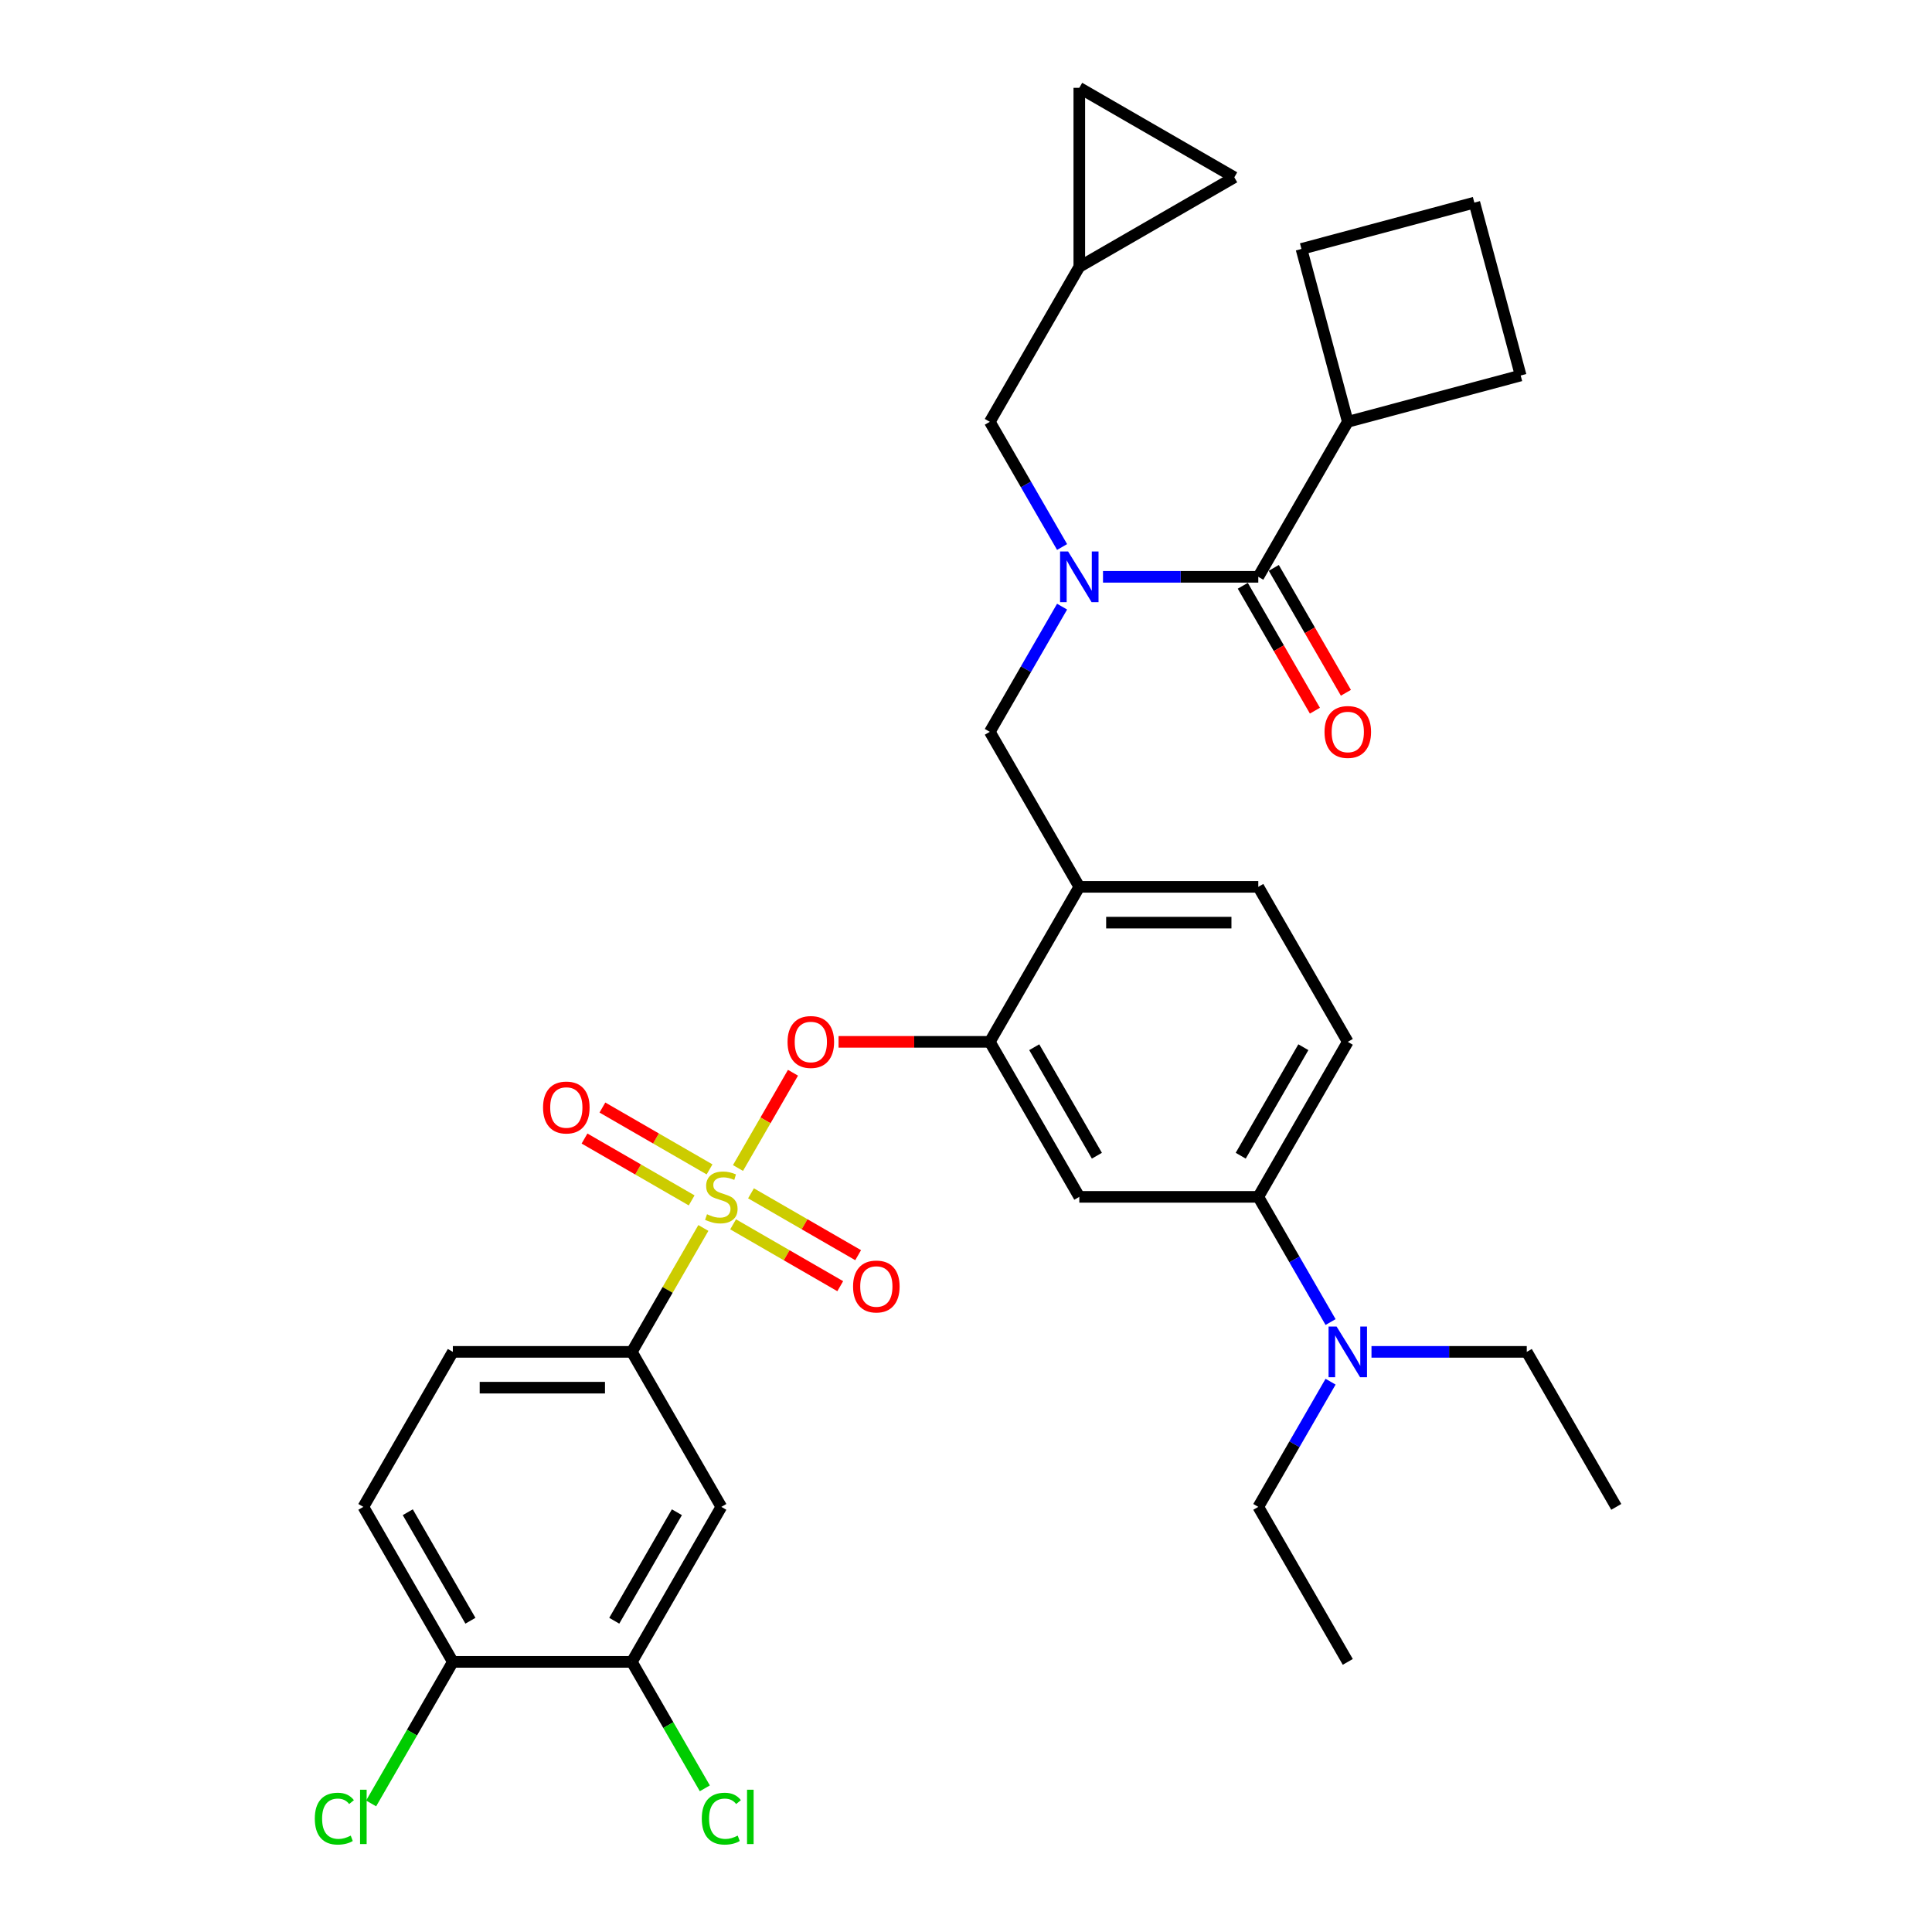 <?xml version='1.0' encoding='iso-8859-1'?>
<svg version='1.1' baseProfile='full'
              xmlns='http://www.w3.org/2000/svg'
                      xmlns:rdkit='http://www.rdkit.org/xml'
                      xmlns:xlink='http://www.w3.org/1999/xlink'
                  xml:space='preserve'
width='1000px' height='1000px' viewBox='0 0 1000 1000'>
<!-- END OF HEADER -->
<rect style='opacity:1.0;fill:#FFFFFF;stroke:none' width='1000' height='1000' x='0' y='0'> </rect>
<path class='bond-0' d='M 643.267,303.196 L 661.93,335.52' style='fill:none;fill-rule:evenodd;stroke:#000000;stroke-width:6px;stroke-linecap:butt;stroke-linejoin:miter;stroke-opacity:1' />
<path class='bond-0' d='M 661.93,335.52 L 680.593,367.845' style='fill:none;fill-rule:evenodd;stroke:#FF0000;stroke-width:6px;stroke-linecap:butt;stroke-linejoin:miter;stroke-opacity:1' />
<path class='bond-0' d='M 659.314,293.931 L 677.977,326.256' style='fill:none;fill-rule:evenodd;stroke:#000000;stroke-width:6px;stroke-linecap:butt;stroke-linejoin:miter;stroke-opacity:1' />
<path class='bond-0' d='M 677.977,326.256 L 696.639,358.581' style='fill:none;fill-rule:evenodd;stroke:#FF0000;stroke-width:6px;stroke-linecap:butt;stroke-linejoin:miter;stroke-opacity:1' />
<path class='bond-1' d='M 651.291,298.563 L 697.613,218.331' style='fill:none;fill-rule:evenodd;stroke:#000000;stroke-width:6px;stroke-linecap:butt;stroke-linejoin:miter;stroke-opacity:1' />
<path class='bond-2' d='M 651.291,298.563 L 611.102,298.563' style='fill:none;fill-rule:evenodd;stroke:#000000;stroke-width:6px;stroke-linecap:butt;stroke-linejoin:miter;stroke-opacity:1' />
<path class='bond-2' d='M 611.102,298.563 L 570.913,298.563' style='fill:none;fill-rule:evenodd;stroke:#0000FF;stroke-width:6px;stroke-linecap:butt;stroke-linejoin:miter;stroke-opacity:1' />
<path class='bond-3' d='M 549.735,313.998 L 531.03,346.397' style='fill:none;fill-rule:evenodd;stroke:#0000FF;stroke-width:6px;stroke-linecap:butt;stroke-linejoin:miter;stroke-opacity:1' />
<path class='bond-3' d='M 531.03,346.397 L 512.324,378.796' style='fill:none;fill-rule:evenodd;stroke:#000000;stroke-width:6px;stroke-linecap:butt;stroke-linejoin:miter;stroke-opacity:1' />
<path class='bond-4' d='M 549.735,283.129 L 531.03,250.73' style='fill:none;fill-rule:evenodd;stroke:#0000FF;stroke-width:6px;stroke-linecap:butt;stroke-linejoin:miter;stroke-opacity:1' />
<path class='bond-4' d='M 531.03,250.73 L 512.324,218.331' style='fill:none;fill-rule:evenodd;stroke:#000000;stroke-width:6px;stroke-linecap:butt;stroke-linejoin:miter;stroke-opacity:1' />
<path class='bond-5' d='M 697.613,218.331 L 673.635,128.844' style='fill:none;fill-rule:evenodd;stroke:#000000;stroke-width:6px;stroke-linecap:butt;stroke-linejoin:miter;stroke-opacity:1' />
<path class='bond-6' d='M 697.613,218.331 L 787.1,194.353' style='fill:none;fill-rule:evenodd;stroke:#000000;stroke-width:6px;stroke-linecap:butt;stroke-linejoin:miter;stroke-opacity:1' />
<path class='bond-7' d='M 697.613,539.26 L 651.291,619.492' style='fill:none;fill-rule:evenodd;stroke:#000000;stroke-width:6px;stroke-linecap:butt;stroke-linejoin:miter;stroke-opacity:1' />
<path class='bond-7' d='M 674.618,542.031 L 642.193,598.193' style='fill:none;fill-rule:evenodd;stroke:#000000;stroke-width:6px;stroke-linecap:butt;stroke-linejoin:miter;stroke-opacity:1' />
<path class='bond-8' d='M 697.613,539.26 L 651.291,459.028' style='fill:none;fill-rule:evenodd;stroke:#000000;stroke-width:6px;stroke-linecap:butt;stroke-linejoin:miter;stroke-opacity:1' />
<path class='bond-9' d='M 651.291,619.492 L 669.996,651.891' style='fill:none;fill-rule:evenodd;stroke:#000000;stroke-width:6px;stroke-linecap:butt;stroke-linejoin:miter;stroke-opacity:1' />
<path class='bond-9' d='M 669.996,651.891 L 688.702,684.29' style='fill:none;fill-rule:evenodd;stroke:#0000FF;stroke-width:6px;stroke-linecap:butt;stroke-linejoin:miter;stroke-opacity:1' />
<path class='bond-10' d='M 651.291,619.492 L 558.646,619.492' style='fill:none;fill-rule:evenodd;stroke:#000000;stroke-width:6px;stroke-linecap:butt;stroke-linejoin:miter;stroke-opacity:1' />
<path class='bond-11' d='M 558.646,619.492 L 512.324,539.26' style='fill:none;fill-rule:evenodd;stroke:#000000;stroke-width:6px;stroke-linecap:butt;stroke-linejoin:miter;stroke-opacity:1' />
<path class='bond-11' d='M 567.745,598.193 L 535.319,542.031' style='fill:none;fill-rule:evenodd;stroke:#000000;stroke-width:6px;stroke-linecap:butt;stroke-linejoin:miter;stroke-opacity:1' />
<path class='bond-12' d='M 512.324,539.26 L 558.646,459.028' style='fill:none;fill-rule:evenodd;stroke:#000000;stroke-width:6px;stroke-linecap:butt;stroke-linejoin:miter;stroke-opacity:1' />
<path class='bond-13' d='M 512.324,539.26 L 473.182,539.26' style='fill:none;fill-rule:evenodd;stroke:#000000;stroke-width:6px;stroke-linecap:butt;stroke-linejoin:miter;stroke-opacity:1' />
<path class='bond-13' d='M 473.182,539.26 L 434.04,539.26' style='fill:none;fill-rule:evenodd;stroke:#FF0000;stroke-width:6px;stroke-linecap:butt;stroke-linejoin:miter;stroke-opacity:1' />
<path class='bond-14' d='M 558.646,459.028 L 651.291,459.028' style='fill:none;fill-rule:evenodd;stroke:#000000;stroke-width:6px;stroke-linecap:butt;stroke-linejoin:miter;stroke-opacity:1' />
<path class='bond-14' d='M 572.543,477.557 L 637.394,477.557' style='fill:none;fill-rule:evenodd;stroke:#000000;stroke-width:6px;stroke-linecap:butt;stroke-linejoin:miter;stroke-opacity:1' />
<path class='bond-15' d='M 558.646,459.028 L 512.324,378.796' style='fill:none;fill-rule:evenodd;stroke:#000000;stroke-width:6px;stroke-linecap:butt;stroke-linejoin:miter;stroke-opacity:1' />
<path class='bond-16' d='M 410.448,555.251 L 396.215,579.904' style='fill:none;fill-rule:evenodd;stroke:#FF0000;stroke-width:6px;stroke-linecap:butt;stroke-linejoin:miter;stroke-opacity:1' />
<path class='bond-16' d='M 396.215,579.904 L 381.981,604.557' style='fill:none;fill-rule:evenodd;stroke:#CCCC00;stroke-width:6px;stroke-linecap:butt;stroke-linejoin:miter;stroke-opacity:1' />
<path class='bond-17' d='M 364.062,635.594 L 345.549,667.659' style='fill:none;fill-rule:evenodd;stroke:#CCCC00;stroke-width:6px;stroke-linecap:butt;stroke-linejoin:miter;stroke-opacity:1' />
<path class='bond-17' d='M 345.549,667.659 L 327.036,699.725' style='fill:none;fill-rule:evenodd;stroke:#000000;stroke-width:6px;stroke-linecap:butt;stroke-linejoin:miter;stroke-opacity:1' />
<path class='bond-18' d='M 379.454,633.71 L 407.181,649.718' style='fill:none;fill-rule:evenodd;stroke:#CCCC00;stroke-width:6px;stroke-linecap:butt;stroke-linejoin:miter;stroke-opacity:1' />
<path class='bond-18' d='M 407.181,649.718 L 434.908,665.726' style='fill:none;fill-rule:evenodd;stroke:#FF0000;stroke-width:6px;stroke-linecap:butt;stroke-linejoin:miter;stroke-opacity:1' />
<path class='bond-18' d='M 388.718,617.663 L 416.445,633.671' style='fill:none;fill-rule:evenodd;stroke:#CCCC00;stroke-width:6px;stroke-linecap:butt;stroke-linejoin:miter;stroke-opacity:1' />
<path class='bond-18' d='M 416.445,633.671 L 444.172,649.679' style='fill:none;fill-rule:evenodd;stroke:#FF0000;stroke-width:6px;stroke-linecap:butt;stroke-linejoin:miter;stroke-opacity:1' />
<path class='bond-19' d='M 367.262,605.275 L 339.535,589.267' style='fill:none;fill-rule:evenodd;stroke:#CCCC00;stroke-width:6px;stroke-linecap:butt;stroke-linejoin:miter;stroke-opacity:1' />
<path class='bond-19' d='M 339.535,589.267 L 311.808,573.259' style='fill:none;fill-rule:evenodd;stroke:#FF0000;stroke-width:6px;stroke-linecap:butt;stroke-linejoin:miter;stroke-opacity:1' />
<path class='bond-19' d='M 357.998,621.322 L 330.271,605.314' style='fill:none;fill-rule:evenodd;stroke:#CCCC00;stroke-width:6px;stroke-linecap:butt;stroke-linejoin:miter;stroke-opacity:1' />
<path class='bond-19' d='M 330.271,605.314 L 302.544,589.305' style='fill:none;fill-rule:evenodd;stroke:#FF0000;stroke-width:6px;stroke-linecap:butt;stroke-linejoin:miter;stroke-opacity:1' />
<path class='bond-20' d='M 638.879,91.777 L 558.646,45.455' style='fill:none;fill-rule:evenodd;stroke:#000000;stroke-width:6px;stroke-linecap:butt;stroke-linejoin:miter;stroke-opacity:1' />
<path class='bond-21' d='M 638.879,91.777 L 558.646,138.099' style='fill:none;fill-rule:evenodd;stroke:#000000;stroke-width:6px;stroke-linecap:butt;stroke-linejoin:miter;stroke-opacity:1' />
<path class='bond-22' d='M 558.646,45.455 L 558.646,138.099' style='fill:none;fill-rule:evenodd;stroke:#000000;stroke-width:6px;stroke-linecap:butt;stroke-linejoin:miter;stroke-opacity:1' />
<path class='bond-23' d='M 558.646,138.099 L 512.324,218.331' style='fill:none;fill-rule:evenodd;stroke:#000000;stroke-width:6px;stroke-linecap:butt;stroke-linejoin:miter;stroke-opacity:1' />
<path class='bond-24' d='M 327.036,699.725 L 234.392,699.725' style='fill:none;fill-rule:evenodd;stroke:#000000;stroke-width:6px;stroke-linecap:butt;stroke-linejoin:miter;stroke-opacity:1' />
<path class='bond-24' d='M 313.139,718.254 L 248.288,718.254' style='fill:none;fill-rule:evenodd;stroke:#000000;stroke-width:6px;stroke-linecap:butt;stroke-linejoin:miter;stroke-opacity:1' />
<path class='bond-25' d='M 327.036,699.725 L 373.358,779.957' style='fill:none;fill-rule:evenodd;stroke:#000000;stroke-width:6px;stroke-linecap:butt;stroke-linejoin:miter;stroke-opacity:1' />
<path class='bond-26' d='M 234.392,699.725 L 188.069,779.957' style='fill:none;fill-rule:evenodd;stroke:#000000;stroke-width:6px;stroke-linecap:butt;stroke-linejoin:miter;stroke-opacity:1' />
<path class='bond-27' d='M 373.358,779.957 L 327.036,860.189' style='fill:none;fill-rule:evenodd;stroke:#000000;stroke-width:6px;stroke-linecap:butt;stroke-linejoin:miter;stroke-opacity:1' />
<path class='bond-27' d='M 350.363,782.727 L 317.938,838.89' style='fill:none;fill-rule:evenodd;stroke:#000000;stroke-width:6px;stroke-linecap:butt;stroke-linejoin:miter;stroke-opacity:1' />
<path class='bond-28' d='M 234.392,860.189 L 327.036,860.189' style='fill:none;fill-rule:evenodd;stroke:#000000;stroke-width:6px;stroke-linecap:butt;stroke-linejoin:miter;stroke-opacity:1' />
<path class='bond-29' d='M 234.392,860.189 L 213.241,896.823' style='fill:none;fill-rule:evenodd;stroke:#000000;stroke-width:6px;stroke-linecap:butt;stroke-linejoin:miter;stroke-opacity:1' />
<path class='bond-29' d='M 213.241,896.823 L 192.09,933.457' style='fill:none;fill-rule:evenodd;stroke:#00CC00;stroke-width:6px;stroke-linecap:butt;stroke-linejoin:miter;stroke-opacity:1' />
<path class='bond-30' d='M 234.392,860.189 L 188.069,779.957' style='fill:none;fill-rule:evenodd;stroke:#000000;stroke-width:6px;stroke-linecap:butt;stroke-linejoin:miter;stroke-opacity:1' />
<path class='bond-30' d='M 243.49,838.89 L 211.064,782.727' style='fill:none;fill-rule:evenodd;stroke:#000000;stroke-width:6px;stroke-linecap:butt;stroke-linejoin:miter;stroke-opacity:1' />
<path class='bond-31' d='M 327.036,860.189 L 345.929,892.912' style='fill:none;fill-rule:evenodd;stroke:#000000;stroke-width:6px;stroke-linecap:butt;stroke-linejoin:miter;stroke-opacity:1' />
<path class='bond-31' d='M 345.929,892.912 L 364.821,925.636' style='fill:none;fill-rule:evenodd;stroke:#00CC00;stroke-width:6px;stroke-linecap:butt;stroke-linejoin:miter;stroke-opacity:1' />
<path class='bond-32' d='M 688.702,715.159 L 669.996,747.558' style='fill:none;fill-rule:evenodd;stroke:#0000FF;stroke-width:6px;stroke-linecap:butt;stroke-linejoin:miter;stroke-opacity:1' />
<path class='bond-32' d='M 669.996,747.558 L 651.291,779.957' style='fill:none;fill-rule:evenodd;stroke:#000000;stroke-width:6px;stroke-linecap:butt;stroke-linejoin:miter;stroke-opacity:1' />
<path class='bond-33' d='M 709.879,699.725 L 750.068,699.725' style='fill:none;fill-rule:evenodd;stroke:#0000FF;stroke-width:6px;stroke-linecap:butt;stroke-linejoin:miter;stroke-opacity:1' />
<path class='bond-33' d='M 750.068,699.725 L 790.257,699.725' style='fill:none;fill-rule:evenodd;stroke:#000000;stroke-width:6px;stroke-linecap:butt;stroke-linejoin:miter;stroke-opacity:1' />
<path class='bond-34' d='M 651.291,779.957 L 697.613,860.189' style='fill:none;fill-rule:evenodd;stroke:#000000;stroke-width:6px;stroke-linecap:butt;stroke-linejoin:miter;stroke-opacity:1' />
<path class='bond-35' d='M 790.257,699.725 L 836.579,779.957' style='fill:none;fill-rule:evenodd;stroke:#000000;stroke-width:6px;stroke-linecap:butt;stroke-linejoin:miter;stroke-opacity:1' />
<path class='bond-36' d='M 763.122,104.865 L 787.1,194.353' style='fill:none;fill-rule:evenodd;stroke:#000000;stroke-width:6px;stroke-linecap:butt;stroke-linejoin:miter;stroke-opacity:1' />
<path class='bond-37' d='M 763.122,104.865 L 673.635,128.844' style='fill:none;fill-rule:evenodd;stroke:#000000;stroke-width:6px;stroke-linecap:butt;stroke-linejoin:miter;stroke-opacity:1' />
<path  class='atom-1' d='M 552.847 285.445
L 561.444 299.342
Q 562.297 300.713, 563.668 303.196
Q 565.039 305.678, 565.113 305.827
L 565.113 285.445
L 568.596 285.445
L 568.596 311.682
L 565.002 311.682
L 555.774 296.488
Q 554.7 294.709, 553.551 292.671
Q 552.439 290.633, 552.106 290.003
L 552.106 311.682
L 548.696 311.682
L 548.696 285.445
L 552.847 285.445
' fill='#0000FF'/>
<path  class='atom-2' d='M 685.569 378.87
Q 685.569 372.57, 688.682 369.049
Q 691.795 365.529, 697.613 365.529
Q 703.431 365.529, 706.544 369.049
Q 709.657 372.57, 709.657 378.87
Q 709.657 385.244, 706.507 388.875
Q 703.357 392.47, 697.613 392.47
Q 691.832 392.47, 688.682 388.875
Q 685.569 385.281, 685.569 378.87
M 697.613 389.505
Q 701.615 389.505, 703.764 386.837
Q 705.951 384.132, 705.951 378.87
Q 705.951 373.719, 703.764 371.125
Q 701.615 368.494, 697.613 368.494
Q 693.611 368.494, 691.424 371.088
Q 689.275 373.682, 689.275 378.87
Q 689.275 384.169, 691.424 386.837
Q 693.611 389.505, 697.613 389.505
' fill='#FF0000'/>
<path  class='atom-11' d='M 407.636 539.334
Q 407.636 533.034, 410.749 529.514
Q 413.862 525.994, 419.68 525.994
Q 425.498 525.994, 428.611 529.514
Q 431.724 533.034, 431.724 539.334
Q 431.724 545.708, 428.574 549.34
Q 425.424 552.934, 419.68 552.934
Q 413.899 552.934, 410.749 549.34
Q 407.636 545.745, 407.636 539.334
M 419.68 549.97
Q 423.682 549.97, 425.832 547.302
Q 428.018 544.596, 428.018 539.334
Q 428.018 534.183, 425.832 531.589
Q 423.682 528.958, 419.68 528.958
Q 415.678 528.958, 413.491 531.552
Q 411.342 534.146, 411.342 539.334
Q 411.342 544.634, 413.491 547.302
Q 415.678 549.97, 419.68 549.97
' fill='#FF0000'/>
<path  class='atom-12' d='M 365.946 628.497
Q 366.243 628.609, 367.466 629.127
Q 368.689 629.646, 370.023 629.98
Q 371.394 630.276, 372.728 630.276
Q 375.211 630.276, 376.656 629.09
Q 378.101 627.867, 378.101 625.755
Q 378.101 624.31, 377.36 623.421
Q 376.656 622.531, 375.544 622.049
Q 374.433 621.568, 372.58 621.012
Q 370.245 620.308, 368.837 619.641
Q 367.466 618.974, 366.465 617.565
Q 365.502 616.157, 365.502 613.786
Q 365.502 610.487, 367.725 608.449
Q 369.986 606.411, 374.433 606.411
Q 377.471 606.411, 380.918 607.856
L 380.065 610.71
Q 376.916 609.413, 374.544 609.413
Q 371.987 609.413, 370.579 610.487
Q 369.17 611.525, 369.208 613.341
Q 369.208 614.749, 369.912 615.601
Q 370.653 616.454, 371.69 616.935
Q 372.765 617.417, 374.544 617.973
Q 376.916 618.714, 378.324 619.455
Q 379.732 620.197, 380.732 621.716
Q 381.77 623.198, 381.77 625.755
Q 381.77 629.387, 379.324 631.351
Q 376.916 633.278, 372.876 633.278
Q 370.542 633.278, 368.763 632.759
Q 367.021 632.277, 364.946 631.425
L 365.946 628.497
' fill='#CCCC00'/>
<path  class='atom-13' d='M 441.546 665.889
Q 441.546 659.589, 444.659 656.068
Q 447.772 652.548, 453.59 652.548
Q 459.408 652.548, 462.521 656.068
Q 465.634 659.589, 465.634 665.889
Q 465.634 672.263, 462.484 675.894
Q 459.334 679.489, 453.59 679.489
Q 447.809 679.489, 444.659 675.894
Q 441.546 672.3, 441.546 665.889
M 453.59 676.524
Q 457.592 676.524, 459.742 673.856
Q 461.928 671.151, 461.928 665.889
Q 461.928 660.738, 459.742 658.144
Q 457.592 655.513, 453.59 655.513
Q 449.588 655.513, 447.402 658.107
Q 445.252 660.701, 445.252 665.889
Q 445.252 671.188, 447.402 673.856
Q 449.588 676.524, 453.59 676.524
' fill='#FF0000'/>
<path  class='atom-14' d='M 281.082 573.244
Q 281.082 566.945, 284.195 563.424
Q 287.308 559.904, 293.126 559.904
Q 298.944 559.904, 302.057 563.424
Q 305.169 566.945, 305.169 573.244
Q 305.169 579.618, 302.02 583.25
Q 298.87 586.845, 293.126 586.845
Q 287.345 586.845, 284.195 583.25
Q 281.082 579.655, 281.082 573.244
M 293.126 583.88
Q 297.128 583.88, 299.277 581.212
Q 301.464 578.507, 301.464 573.244
Q 301.464 568.093, 299.277 565.499
Q 297.128 562.868, 293.126 562.868
Q 289.123 562.868, 286.937 565.462
Q 284.788 568.056, 284.788 573.244
Q 284.788 578.544, 286.937 581.212
Q 289.123 583.88, 293.126 583.88
' fill='#FF0000'/>
<path  class='atom-25' d='M 162.944 941.329
Q 162.944 934.807, 165.983 931.398
Q 169.059 927.952, 174.877 927.952
Q 180.287 927.952, 183.178 931.769
L 180.732 933.77
Q 178.62 930.99, 174.877 930.99
Q 170.912 930.99, 168.799 933.659
Q 166.724 936.29, 166.724 941.329
Q 166.724 946.518, 168.874 949.186
Q 171.06 951.854, 175.285 951.854
Q 178.175 951.854, 181.547 950.112
L 182.585 952.891
Q 181.214 953.781, 179.139 954.3
Q 177.063 954.818, 174.766 954.818
Q 169.059 954.818, 165.983 951.335
Q 162.944 947.852, 162.944 941.329
' fill='#00CC00'/>
<path  class='atom-25' d='M 186.365 926.358
L 189.774 926.358
L 189.774 954.485
L 186.365 954.485
L 186.365 926.358
' fill='#00CC00'/>
<path  class='atom-26' d='M 363.241 941.329
Q 363.241 934.807, 366.28 931.398
Q 369.356 927.952, 375.174 927.952
Q 380.584 927.952, 383.475 931.769
L 381.029 933.77
Q 378.917 930.99, 375.174 930.99
Q 371.209 930.99, 369.096 933.659
Q 367.021 936.29, 367.021 941.329
Q 367.021 946.518, 369.17 949.186
Q 371.357 951.854, 375.581 951.854
Q 378.472 951.854, 381.844 950.112
L 382.882 952.891
Q 381.511 953.781, 379.435 954.3
Q 377.36 954.818, 375.063 954.818
Q 369.356 954.818, 366.28 951.335
Q 363.241 947.852, 363.241 941.329
' fill='#00CC00'/>
<path  class='atom-26' d='M 386.662 926.358
L 390.071 926.358
L 390.071 954.485
L 386.662 954.485
L 386.662 926.358
' fill='#00CC00'/>
<path  class='atom-27' d='M 691.813 686.606
L 700.411 700.503
Q 701.263 701.874, 702.634 704.357
Q 704.005 706.84, 704.079 706.988
L 704.079 686.606
L 707.563 686.606
L 707.563 712.843
L 703.968 712.843
L 694.741 697.649
Q 693.666 695.871, 692.517 693.833
Q 691.406 691.794, 691.072 691.164
L 691.072 712.843
L 687.663 712.843
L 687.663 686.606
L 691.813 686.606
' fill='#0000FF'/>
</svg>
